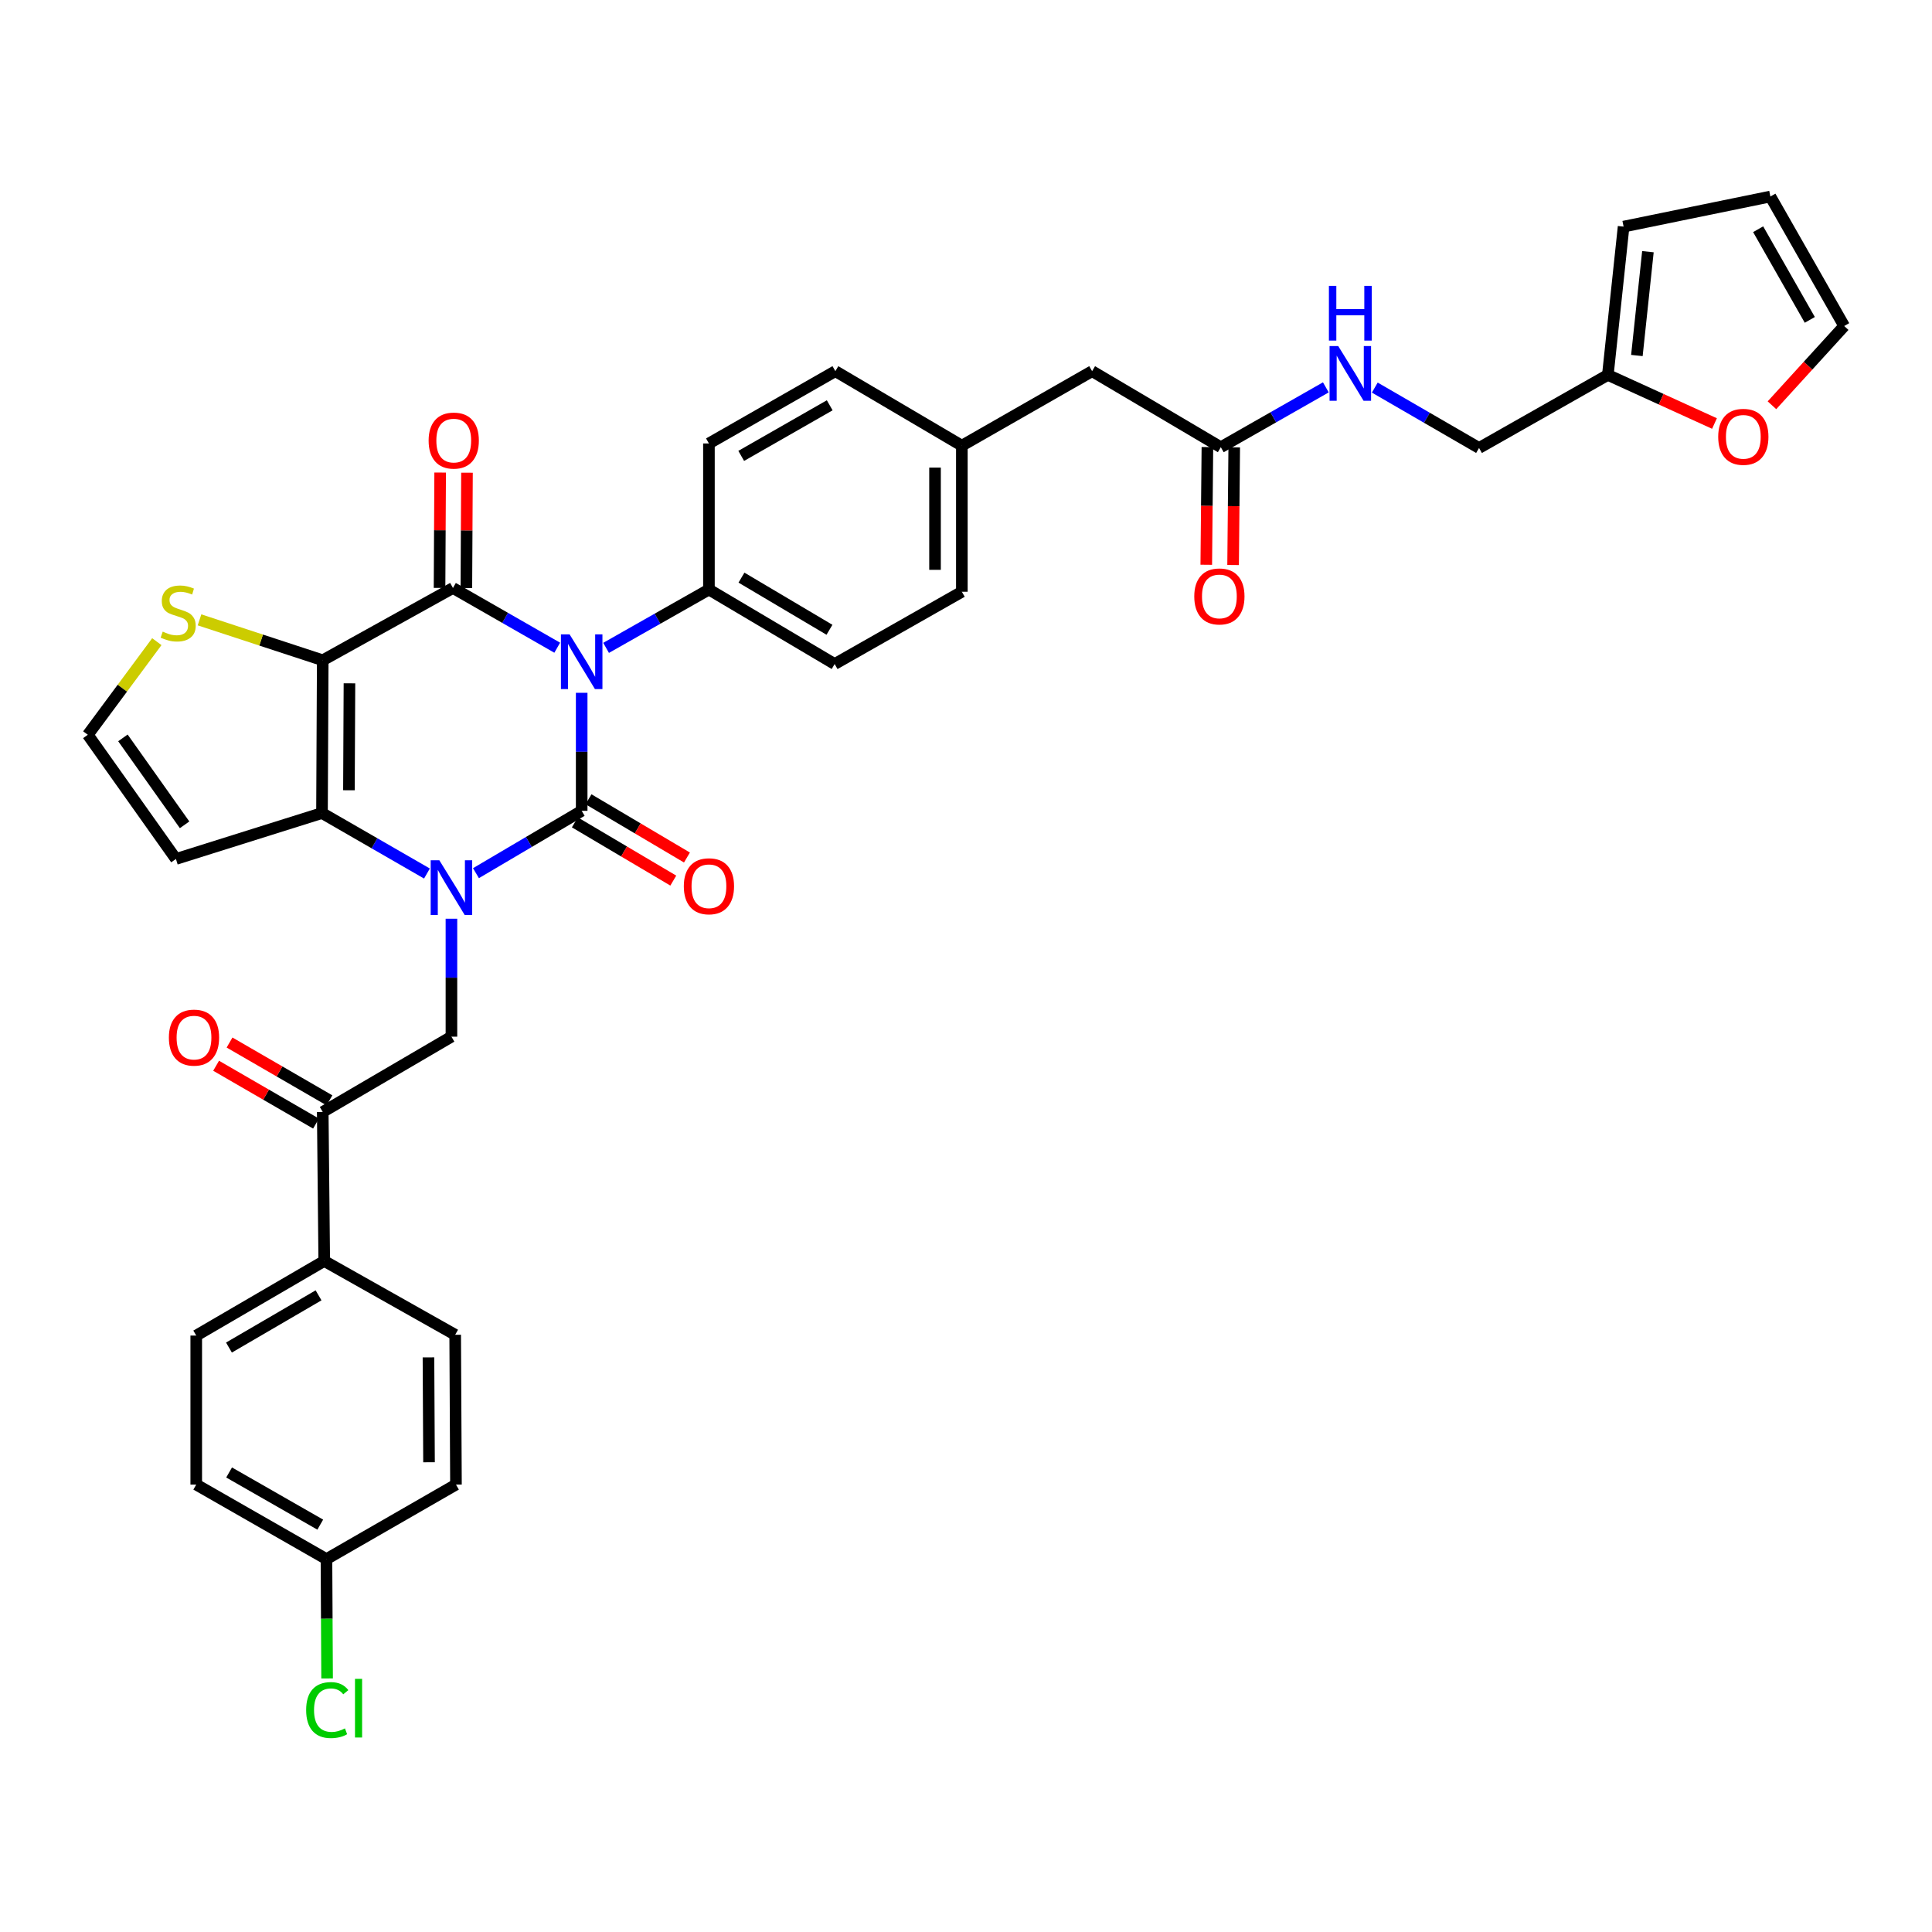 <?xml version='1.0' encoding='iso-8859-1'?>
<svg version='1.1' baseProfile='full'
              xmlns='http://www.w3.org/2000/svg'
                      xmlns:rdkit='http://www.rdkit.org/xml'
                      xmlns:xlink='http://www.w3.org/1999/xlink'
                  xml:space='preserve'
width='1000px' height='1000px' viewBox='0 0 1000 1000'>
<!-- END OF HEADER -->
<rect style='opacity:1.0;fill:#FFFFFF;stroke:none' width='1000' height='1000' x='0' y='0'> </rect>
<path class='bond-0' d='M 301.078,358.596 L 301.078,389.138' style='fill:none;fill-rule:evenodd;stroke:#0000FF;stroke-width:6px;stroke-linecap:butt;stroke-linejoin:miter;stroke-opacity:1' />
<path class='bond-0' d='M 301.078,389.138 L 301.078,419.681' style='fill:none;fill-rule:evenodd;stroke:#000000;stroke-width:6px;stroke-linecap:butt;stroke-linejoin:miter;stroke-opacity:1' />
<path class='bond-2' d='M 288.418,335.255 L 261.433,319.799' style='fill:none;fill-rule:evenodd;stroke:#0000FF;stroke-width:6px;stroke-linecap:butt;stroke-linejoin:miter;stroke-opacity:1' />
<path class='bond-2' d='M 261.433,319.799 L 234.449,304.343' style='fill:none;fill-rule:evenodd;stroke:#000000;stroke-width:6px;stroke-linecap:butt;stroke-linejoin:miter;stroke-opacity:1' />
<path class='bond-7' d='M 313.711,335.339 L 340.327,320.238' style='fill:none;fill-rule:evenodd;stroke:#0000FF;stroke-width:6px;stroke-linecap:butt;stroke-linejoin:miter;stroke-opacity:1' />
<path class='bond-7' d='M 340.327,320.238 L 366.943,305.138' style='fill:none;fill-rule:evenodd;stroke:#000000;stroke-width:6px;stroke-linecap:butt;stroke-linejoin:miter;stroke-opacity:1' />
<path class='bond-1' d='M 301.078,419.681 L 273.718,435.817' style='fill:none;fill-rule:evenodd;stroke:#000000;stroke-width:6px;stroke-linecap:butt;stroke-linejoin:miter;stroke-opacity:1' />
<path class='bond-1' d='M 273.718,435.817 L 246.358,451.952' style='fill:none;fill-rule:evenodd;stroke:#0000FF;stroke-width:6px;stroke-linecap:butt;stroke-linejoin:miter;stroke-opacity:1' />
<path class='bond-10' d='M 297.542,425.656 L 323.018,440.728' style='fill:none;fill-rule:evenodd;stroke:#000000;stroke-width:6px;stroke-linecap:butt;stroke-linejoin:miter;stroke-opacity:1' />
<path class='bond-10' d='M 323.018,440.728 L 348.494,455.799' style='fill:none;fill-rule:evenodd;stroke:#FF0000;stroke-width:6px;stroke-linecap:butt;stroke-linejoin:miter;stroke-opacity:1' />
<path class='bond-10' d='M 304.613,413.705 L 330.089,428.777' style='fill:none;fill-rule:evenodd;stroke:#000000;stroke-width:6px;stroke-linecap:butt;stroke-linejoin:miter;stroke-opacity:1' />
<path class='bond-10' d='M 330.089,428.777 L 355.565,443.848' style='fill:none;fill-rule:evenodd;stroke:#FF0000;stroke-width:6px;stroke-linecap:butt;stroke-linejoin:miter;stroke-opacity:1' />
<path class='bond-5' d='M 233.662,475.529 L 233.662,506.053' style='fill:none;fill-rule:evenodd;stroke:#0000FF;stroke-width:6px;stroke-linecap:butt;stroke-linejoin:miter;stroke-opacity:1' />
<path class='bond-5' d='M 233.662,506.053 L 233.662,536.576' style='fill:none;fill-rule:evenodd;stroke:#000000;stroke-width:6px;stroke-linecap:butt;stroke-linejoin:miter;stroke-opacity:1' />
<path class='bond-37' d='M 220.989,452.137 L 193.826,436.484' style='fill:none;fill-rule:evenodd;stroke:#0000FF;stroke-width:6px;stroke-linecap:butt;stroke-linejoin:miter;stroke-opacity:1' />
<path class='bond-37' d='M 193.826,436.484 L 166.663,420.83' style='fill:none;fill-rule:evenodd;stroke:#000000;stroke-width:6px;stroke-linecap:butt;stroke-linejoin:miter;stroke-opacity:1' />
<path class='bond-3' d='M 234.449,304.343 L 167.048,341.758' style='fill:none;fill-rule:evenodd;stroke:#000000;stroke-width:6px;stroke-linecap:butt;stroke-linejoin:miter;stroke-opacity:1' />
<path class='bond-12' d='M 241.391,304.381 L 241.551,274.525' style='fill:none;fill-rule:evenodd;stroke:#000000;stroke-width:6px;stroke-linecap:butt;stroke-linejoin:miter;stroke-opacity:1' />
<path class='bond-12' d='M 241.551,274.525 L 241.711,244.67' style='fill:none;fill-rule:evenodd;stroke:#FF0000;stroke-width:6px;stroke-linecap:butt;stroke-linejoin:miter;stroke-opacity:1' />
<path class='bond-12' d='M 227.506,304.306 L 227.666,274.451' style='fill:none;fill-rule:evenodd;stroke:#000000;stroke-width:6px;stroke-linecap:butt;stroke-linejoin:miter;stroke-opacity:1' />
<path class='bond-12' d='M 227.666,274.451 L 227.825,244.596' style='fill:none;fill-rule:evenodd;stroke:#FF0000;stroke-width:6px;stroke-linecap:butt;stroke-linejoin:miter;stroke-opacity:1' />
<path class='bond-4' d='M 167.048,341.758 L 166.663,420.83' style='fill:none;fill-rule:evenodd;stroke:#000000;stroke-width:6px;stroke-linecap:butt;stroke-linejoin:miter;stroke-opacity:1' />
<path class='bond-4' d='M 180.876,353.687 L 180.606,409.037' style='fill:none;fill-rule:evenodd;stroke:#000000;stroke-width:6px;stroke-linecap:butt;stroke-linejoin:miter;stroke-opacity:1' />
<path class='bond-6' d='M 167.048,341.758 L 135.158,331.297' style='fill:none;fill-rule:evenodd;stroke:#000000;stroke-width:6px;stroke-linecap:butt;stroke-linejoin:miter;stroke-opacity:1' />
<path class='bond-6' d='M 135.158,331.297 L 103.268,320.835' style='fill:none;fill-rule:evenodd;stroke:#CCCC00;stroke-width:6px;stroke-linecap:butt;stroke-linejoin:miter;stroke-opacity:1' />
<path class='bond-8' d='M 166.663,420.83 L 91.062,444.598' style='fill:none;fill-rule:evenodd;stroke:#000000;stroke-width:6px;stroke-linecap:butt;stroke-linejoin:miter;stroke-opacity:1' />
<path class='bond-9' d='M 233.662,536.576 L 167.048,575.549' style='fill:none;fill-rule:evenodd;stroke:#000000;stroke-width:6px;stroke-linecap:butt;stroke-linejoin:miter;stroke-opacity:1' />
<path class='bond-11' d='M 81.175,332.115 L 63.315,356.219' style='fill:none;fill-rule:evenodd;stroke:#CCCC00;stroke-width:6px;stroke-linecap:butt;stroke-linejoin:miter;stroke-opacity:1' />
<path class='bond-11' d='M 63.315,356.219 L 45.455,380.322' style='fill:none;fill-rule:evenodd;stroke:#000000;stroke-width:6px;stroke-linecap:butt;stroke-linejoin:miter;stroke-opacity:1' />
<path class='bond-23' d='M 366.943,305.138 L 432.013,343.702' style='fill:none;fill-rule:evenodd;stroke:#000000;stroke-width:6px;stroke-linecap:butt;stroke-linejoin:miter;stroke-opacity:1' />
<path class='bond-23' d='M 383.783,298.977 L 429.332,325.972' style='fill:none;fill-rule:evenodd;stroke:#000000;stroke-width:6px;stroke-linecap:butt;stroke-linejoin:miter;stroke-opacity:1' />
<path class='bond-24' d='M 366.943,305.138 L 366.943,229.53' style='fill:none;fill-rule:evenodd;stroke:#000000;stroke-width:6px;stroke-linecap:butt;stroke-linejoin:miter;stroke-opacity:1' />
<path class='bond-38' d='M 91.062,444.598 L 45.455,380.322' style='fill:none;fill-rule:evenodd;stroke:#000000;stroke-width:6px;stroke-linecap:butt;stroke-linejoin:miter;stroke-opacity:1' />
<path class='bond-38' d='M 95.545,426.921 L 63.62,381.928' style='fill:none;fill-rule:evenodd;stroke:#000000;stroke-width:6px;stroke-linecap:butt;stroke-linejoin:miter;stroke-opacity:1' />
<path class='bond-16' d='M 167.048,575.549 L 167.827,652.678' style='fill:none;fill-rule:evenodd;stroke:#000000;stroke-width:6px;stroke-linecap:butt;stroke-linejoin:miter;stroke-opacity:1' />
<path class='bond-20' d='M 170.526,569.54 L 144.67,554.577' style='fill:none;fill-rule:evenodd;stroke:#000000;stroke-width:6px;stroke-linecap:butt;stroke-linejoin:miter;stroke-opacity:1' />
<path class='bond-20' d='M 144.67,554.577 L 118.814,539.613' style='fill:none;fill-rule:evenodd;stroke:#FF0000;stroke-width:6px;stroke-linecap:butt;stroke-linejoin:miter;stroke-opacity:1' />
<path class='bond-20' d='M 163.571,581.559 L 137.715,566.595' style='fill:none;fill-rule:evenodd;stroke:#000000;stroke-width:6px;stroke-linecap:butt;stroke-linejoin:miter;stroke-opacity:1' />
<path class='bond-20' d='M 137.715,566.595 L 111.859,551.632' style='fill:none;fill-rule:evenodd;stroke:#FF0000;stroke-width:6px;stroke-linecap:butt;stroke-linejoin:miter;stroke-opacity:1' />
<path class='bond-13' d='M 631.892,231.474 L 565.271,192.115' style='fill:none;fill-rule:evenodd;stroke:#000000;stroke-width:6px;stroke-linecap:butt;stroke-linejoin:miter;stroke-opacity:1' />
<path class='bond-17' d='M 631.892,231.474 L 659.073,215.986' style='fill:none;fill-rule:evenodd;stroke:#000000;stroke-width:6px;stroke-linecap:butt;stroke-linejoin:miter;stroke-opacity:1' />
<path class='bond-17' d='M 659.073,215.986 L 686.254,200.498' style='fill:none;fill-rule:evenodd;stroke:#0000FF;stroke-width:6px;stroke-linecap:butt;stroke-linejoin:miter;stroke-opacity:1' />
<path class='bond-22' d='M 624.95,231.407 L 624.657,261.862' style='fill:none;fill-rule:evenodd;stroke:#000000;stroke-width:6px;stroke-linecap:butt;stroke-linejoin:miter;stroke-opacity:1' />
<path class='bond-22' d='M 624.657,261.862 L 624.365,292.317' style='fill:none;fill-rule:evenodd;stroke:#FF0000;stroke-width:6px;stroke-linecap:butt;stroke-linejoin:miter;stroke-opacity:1' />
<path class='bond-22' d='M 638.835,231.54 L 638.543,261.995' style='fill:none;fill-rule:evenodd;stroke:#000000;stroke-width:6px;stroke-linecap:butt;stroke-linejoin:miter;stroke-opacity:1' />
<path class='bond-22' d='M 638.543,261.995 L 638.25,292.45' style='fill:none;fill-rule:evenodd;stroke:#FF0000;stroke-width:6px;stroke-linecap:butt;stroke-linejoin:miter;stroke-opacity:1' />
<path class='bond-14' d='M 832.219,194.059 L 765.551,231.867' style='fill:none;fill-rule:evenodd;stroke:#000000;stroke-width:6px;stroke-linecap:butt;stroke-linejoin:miter;stroke-opacity:1' />
<path class='bond-15' d='M 832.219,194.059 L 859.817,206.638' style='fill:none;fill-rule:evenodd;stroke:#000000;stroke-width:6px;stroke-linecap:butt;stroke-linejoin:miter;stroke-opacity:1' />
<path class='bond-15' d='M 859.817,206.638 L 887.416,219.216' style='fill:none;fill-rule:evenodd;stroke:#FF0000;stroke-width:6px;stroke-linecap:butt;stroke-linejoin:miter;stroke-opacity:1' />
<path class='bond-18' d='M 832.219,194.059 L 840.373,117.293' style='fill:none;fill-rule:evenodd;stroke:#000000;stroke-width:6px;stroke-linecap:butt;stroke-linejoin:miter;stroke-opacity:1' />
<path class='bond-18' d='M 847.25,184.011 L 852.958,130.275' style='fill:none;fill-rule:evenodd;stroke:#000000;stroke-width:6px;stroke-linecap:butt;stroke-linejoin:miter;stroke-opacity:1' />
<path class='bond-19' d='M 917.161,209.762 L 935.853,189.255' style='fill:none;fill-rule:evenodd;stroke:#FF0000;stroke-width:6px;stroke-linecap:butt;stroke-linejoin:miter;stroke-opacity:1' />
<path class='bond-19' d='M 935.853,189.255 L 954.545,168.748' style='fill:none;fill-rule:evenodd;stroke:#000000;stroke-width:6px;stroke-linecap:butt;stroke-linejoin:miter;stroke-opacity:1' />
<path class='bond-25' d='M 167.827,652.678 L 101.577,691.288' style='fill:none;fill-rule:evenodd;stroke:#000000;stroke-width:6px;stroke-linecap:butt;stroke-linejoin:miter;stroke-opacity:1' />
<path class='bond-25' d='M 164.882,670.466 L 118.506,697.494' style='fill:none;fill-rule:evenodd;stroke:#000000;stroke-width:6px;stroke-linecap:butt;stroke-linejoin:miter;stroke-opacity:1' />
<path class='bond-26' d='M 167.827,652.678 L 235.598,690.879' style='fill:none;fill-rule:evenodd;stroke:#000000;stroke-width:6px;stroke-linecap:butt;stroke-linejoin:miter;stroke-opacity:1' />
<path class='bond-27' d='M 711.587,200.615 L 738.569,216.241' style='fill:none;fill-rule:evenodd;stroke:#0000FF;stroke-width:6px;stroke-linecap:butt;stroke-linejoin:miter;stroke-opacity:1' />
<path class='bond-27' d='M 738.569,216.241 L 765.551,231.867' style='fill:none;fill-rule:evenodd;stroke:#000000;stroke-width:6px;stroke-linecap:butt;stroke-linejoin:miter;stroke-opacity:1' />
<path class='bond-21' d='M 840.373,117.293 L 916.352,101.718' style='fill:none;fill-rule:evenodd;stroke:#000000;stroke-width:6px;stroke-linecap:butt;stroke-linejoin:miter;stroke-opacity:1' />
<path class='bond-40' d='M 954.545,168.748 L 916.352,101.718' style='fill:none;fill-rule:evenodd;stroke:#000000;stroke-width:6px;stroke-linecap:butt;stroke-linejoin:miter;stroke-opacity:1' />
<path class='bond-40' d='M 936.752,165.568 L 910.016,118.647' style='fill:none;fill-rule:evenodd;stroke:#000000;stroke-width:6px;stroke-linecap:butt;stroke-linejoin:miter;stroke-opacity:1' />
<path class='bond-33' d='M 432.013,343.702 L 497.855,306.287' style='fill:none;fill-rule:evenodd;stroke:#000000;stroke-width:6px;stroke-linecap:butt;stroke-linejoin:miter;stroke-opacity:1' />
<path class='bond-34' d='M 366.943,229.53 L 432.384,192.115' style='fill:none;fill-rule:evenodd;stroke:#000000;stroke-width:6px;stroke-linecap:butt;stroke-linejoin:miter;stroke-opacity:1' />
<path class='bond-34' d='M 383.651,235.972 L 429.46,209.782' style='fill:none;fill-rule:evenodd;stroke:#000000;stroke-width:6px;stroke-linecap:butt;stroke-linejoin:miter;stroke-opacity:1' />
<path class='bond-31' d='M 101.577,691.288 L 101.577,768.416' style='fill:none;fill-rule:evenodd;stroke:#000000;stroke-width:6px;stroke-linecap:butt;stroke-linejoin:miter;stroke-opacity:1' />
<path class='bond-32' d='M 235.598,690.879 L 236.007,768.416' style='fill:none;fill-rule:evenodd;stroke:#000000;stroke-width:6px;stroke-linecap:butt;stroke-linejoin:miter;stroke-opacity:1' />
<path class='bond-32' d='M 221.774,702.583 L 222.06,756.859' style='fill:none;fill-rule:evenodd;stroke:#000000;stroke-width:6px;stroke-linecap:butt;stroke-linejoin:miter;stroke-opacity:1' />
<path class='bond-28' d='M 565.271,192.115 L 497.855,230.679' style='fill:none;fill-rule:evenodd;stroke:#000000;stroke-width:6px;stroke-linecap:butt;stroke-linejoin:miter;stroke-opacity:1' />
<path class='bond-29' d='M 497.855,230.679 L 432.384,192.115' style='fill:none;fill-rule:evenodd;stroke:#000000;stroke-width:6px;stroke-linecap:butt;stroke-linejoin:miter;stroke-opacity:1' />
<path class='bond-36' d='M 497.855,230.679 L 497.855,306.287' style='fill:none;fill-rule:evenodd;stroke:#000000;stroke-width:6px;stroke-linecap:butt;stroke-linejoin:miter;stroke-opacity:1' />
<path class='bond-36' d='M 483.97,242.02 L 483.97,294.946' style='fill:none;fill-rule:evenodd;stroke:#000000;stroke-width:6px;stroke-linecap:butt;stroke-linejoin:miter;stroke-opacity:1' />
<path class='bond-30' d='M 168.977,806.988 L 236.007,768.416' style='fill:none;fill-rule:evenodd;stroke:#000000;stroke-width:6px;stroke-linecap:butt;stroke-linejoin:miter;stroke-opacity:1' />
<path class='bond-35' d='M 168.977,806.988 L 169.141,837.877' style='fill:none;fill-rule:evenodd;stroke:#000000;stroke-width:6px;stroke-linecap:butt;stroke-linejoin:miter;stroke-opacity:1' />
<path class='bond-35' d='M 169.141,837.877 L 169.304,868.765' style='fill:none;fill-rule:evenodd;stroke:#00CC00;stroke-width:6px;stroke-linecap:butt;stroke-linejoin:miter;stroke-opacity:1' />
<path class='bond-39' d='M 168.977,806.988 L 101.577,768.416' style='fill:none;fill-rule:evenodd;stroke:#000000;stroke-width:6px;stroke-linecap:butt;stroke-linejoin:miter;stroke-opacity:1' />
<path class='bond-39' d='M 165.764,789.15 L 118.584,762.15' style='fill:none;fill-rule:evenodd;stroke:#000000;stroke-width:6px;stroke-linecap:butt;stroke-linejoin:miter;stroke-opacity:1' />
<path  class='atom-0' d='M 294.818 328.346
L 304.098 343.346
Q 305.018 344.826, 306.498 347.506
Q 307.978 350.186, 308.058 350.346
L 308.058 328.346
L 311.818 328.346
L 311.818 356.666
L 307.938 356.666
L 297.978 340.266
Q 296.818 338.346, 295.578 336.146
Q 294.378 333.946, 294.018 333.266
L 294.018 356.666
L 290.338 356.666
L 290.338 328.346
L 294.818 328.346
' fill='#0000FF'/>
<path  class='atom-2' d='M 227.402 445.281
L 236.682 460.281
Q 237.602 461.761, 239.082 464.441
Q 240.562 467.121, 240.642 467.281
L 240.642 445.281
L 244.402 445.281
L 244.402 473.601
L 240.522 473.601
L 230.562 457.201
Q 229.402 455.281, 228.162 453.081
Q 226.962 450.881, 226.602 450.201
L 226.602 473.601
L 222.922 473.601
L 222.922 445.281
L 227.402 445.281
' fill='#0000FF'/>
<path  class='atom-7' d='M 84.219 326.931
Q 84.539 327.051, 85.859 327.611
Q 87.179 328.171, 88.619 328.531
Q 90.099 328.851, 91.539 328.851
Q 94.219 328.851, 95.779 327.571
Q 97.339 326.251, 97.339 323.971
Q 97.339 322.411, 96.539 321.451
Q 95.779 320.491, 94.579 319.971
Q 93.379 319.451, 91.379 318.851
Q 88.859 318.091, 87.339 317.371
Q 85.859 316.651, 84.779 315.131
Q 83.739 313.611, 83.739 311.051
Q 83.739 307.491, 86.139 305.291
Q 88.579 303.091, 93.379 303.091
Q 96.659 303.091, 100.379 304.651
L 99.459 307.731
Q 96.059 306.331, 93.499 306.331
Q 90.739 306.331, 89.219 307.491
Q 87.699 308.611, 87.739 310.571
Q 87.739 312.091, 88.499 313.011
Q 89.299 313.931, 90.419 314.451
Q 91.579 314.971, 93.499 315.571
Q 96.059 316.371, 97.579 317.171
Q 99.099 317.971, 100.179 319.611
Q 101.299 321.211, 101.299 323.971
Q 101.299 327.891, 98.659 330.011
Q 96.059 332.091, 91.699 332.091
Q 89.179 332.091, 87.259 331.531
Q 85.379 331.011, 83.139 330.091
L 84.219 326.931
' fill='#CCCC00'/>
<path  class='atom-11' d='M 353.943 458.726
Q 353.943 451.926, 357.303 448.126
Q 360.663 444.326, 366.943 444.326
Q 373.223 444.326, 376.583 448.126
Q 379.943 451.926, 379.943 458.726
Q 379.943 465.606, 376.543 469.526
Q 373.143 473.406, 366.943 473.406
Q 360.703 473.406, 357.303 469.526
Q 353.943 465.646, 353.943 458.726
M 366.943 470.206
Q 371.263 470.206, 373.583 467.326
Q 375.943 464.406, 375.943 458.726
Q 375.943 453.166, 373.583 450.366
Q 371.263 447.526, 366.943 447.526
Q 362.623 447.526, 360.263 450.326
Q 357.943 453.126, 357.943 458.726
Q 357.943 464.446, 360.263 467.326
Q 362.623 470.206, 366.943 470.206
' fill='#FF0000'/>
<path  class='atom-13' d='M 221.857 228.044
Q 221.857 221.244, 225.217 217.444
Q 228.577 213.644, 234.857 213.644
Q 241.137 213.644, 244.497 217.444
Q 247.857 221.244, 247.857 228.044
Q 247.857 234.924, 244.457 238.844
Q 241.057 242.724, 234.857 242.724
Q 228.617 242.724, 225.217 238.844
Q 221.857 234.964, 221.857 228.044
M 234.857 239.524
Q 239.177 239.524, 241.497 236.644
Q 243.857 233.724, 243.857 228.044
Q 243.857 222.484, 241.497 219.684
Q 239.177 216.844, 234.857 216.844
Q 230.537 216.844, 228.177 219.644
Q 225.857 222.444, 225.857 228.044
Q 225.857 233.764, 228.177 236.644
Q 230.537 239.524, 234.857 239.524
' fill='#FF0000'/>
<path  class='atom-16' d='M 889.342 226.1
Q 889.342 219.3, 892.702 215.5
Q 896.062 211.7, 902.342 211.7
Q 908.622 211.7, 911.982 215.5
Q 915.342 219.3, 915.342 226.1
Q 915.342 232.98, 911.942 236.9
Q 908.542 240.78, 902.342 240.78
Q 896.102 240.78, 892.702 236.9
Q 889.342 233.02, 889.342 226.1
M 902.342 237.58
Q 906.662 237.58, 908.982 234.7
Q 911.342 231.78, 911.342 226.1
Q 911.342 220.54, 908.982 217.74
Q 906.662 214.9, 902.342 214.9
Q 898.022 214.9, 895.662 217.7
Q 893.342 220.5, 893.342 226.1
Q 893.342 231.82, 895.662 234.7
Q 898.022 237.58, 902.342 237.58
' fill='#FF0000'/>
<path  class='atom-18' d='M 692.662 179.12
L 701.942 194.12
Q 702.862 195.6, 704.342 198.28
Q 705.822 200.96, 705.902 201.12
L 705.902 179.12
L 709.662 179.12
L 709.662 207.44
L 705.782 207.44
L 695.822 191.04
Q 694.662 189.12, 693.422 186.92
Q 692.222 184.72, 691.862 184.04
L 691.862 207.44
L 688.182 207.44
L 688.182 179.12
L 692.662 179.12
' fill='#0000FF'/>
<path  class='atom-18' d='M 687.842 147.968
L 691.682 147.968
L 691.682 160.008
L 706.162 160.008
L 706.162 147.968
L 710.002 147.968
L 710.002 176.288
L 706.162 176.288
L 706.162 163.208
L 691.682 163.208
L 691.682 176.288
L 687.842 176.288
L 687.842 147.968
' fill='#0000FF'/>
<path  class='atom-21' d='M 87.412 537.065
Q 87.412 530.265, 90.772 526.465
Q 94.132 522.665, 100.412 522.665
Q 106.692 522.665, 110.052 526.465
Q 113.412 530.265, 113.412 537.065
Q 113.412 543.945, 110.012 547.865
Q 106.612 551.745, 100.412 551.745
Q 94.172 551.745, 90.772 547.865
Q 87.412 543.985, 87.412 537.065
M 100.412 548.545
Q 104.732 548.545, 107.052 545.665
Q 109.412 542.745, 109.412 537.065
Q 109.412 531.505, 107.052 528.705
Q 104.732 525.865, 100.412 525.865
Q 96.092 525.865, 93.732 528.665
Q 91.412 531.465, 91.412 537.065
Q 91.412 542.785, 93.732 545.665
Q 96.092 548.545, 100.412 548.545
' fill='#FF0000'/>
<path  class='atom-23' d='M 618.152 308.713
Q 618.152 301.913, 621.512 298.113
Q 624.872 294.313, 631.152 294.313
Q 637.432 294.313, 640.792 298.113
Q 644.152 301.913, 644.152 308.713
Q 644.152 315.593, 640.752 319.513
Q 637.352 323.393, 631.152 323.393
Q 624.912 323.393, 621.512 319.513
Q 618.152 315.633, 618.152 308.713
M 631.152 320.193
Q 635.472 320.193, 637.792 317.313
Q 640.152 314.393, 640.152 308.713
Q 640.152 303.153, 637.792 300.353
Q 635.472 297.513, 631.152 297.513
Q 626.832 297.513, 624.472 300.313
Q 622.152 303.113, 622.152 308.713
Q 622.152 314.433, 624.472 317.313
Q 626.832 320.193, 631.152 320.193
' fill='#FF0000'/>
<path  class='atom-36' d='M 158.466 885.135
Q 158.466 878.095, 161.746 874.415
Q 165.066 870.695, 171.346 870.695
Q 177.186 870.695, 180.306 874.815
L 177.666 876.975
Q 175.386 873.975, 171.346 873.975
Q 167.066 873.975, 164.786 876.855
Q 162.546 879.695, 162.546 885.135
Q 162.546 890.735, 164.866 893.615
Q 167.226 896.495, 171.786 896.495
Q 174.906 896.495, 178.546 894.615
L 179.666 897.615
Q 178.186 898.575, 175.946 899.135
Q 173.706 899.695, 171.226 899.695
Q 165.066 899.695, 161.746 895.935
Q 158.466 892.175, 158.466 885.135
' fill='#00CC00'/>
<path  class='atom-36' d='M 183.746 868.975
L 187.426 868.975
L 187.426 899.335
L 183.746 899.335
L 183.746 868.975
' fill='#00CC00'/>
</svg>
